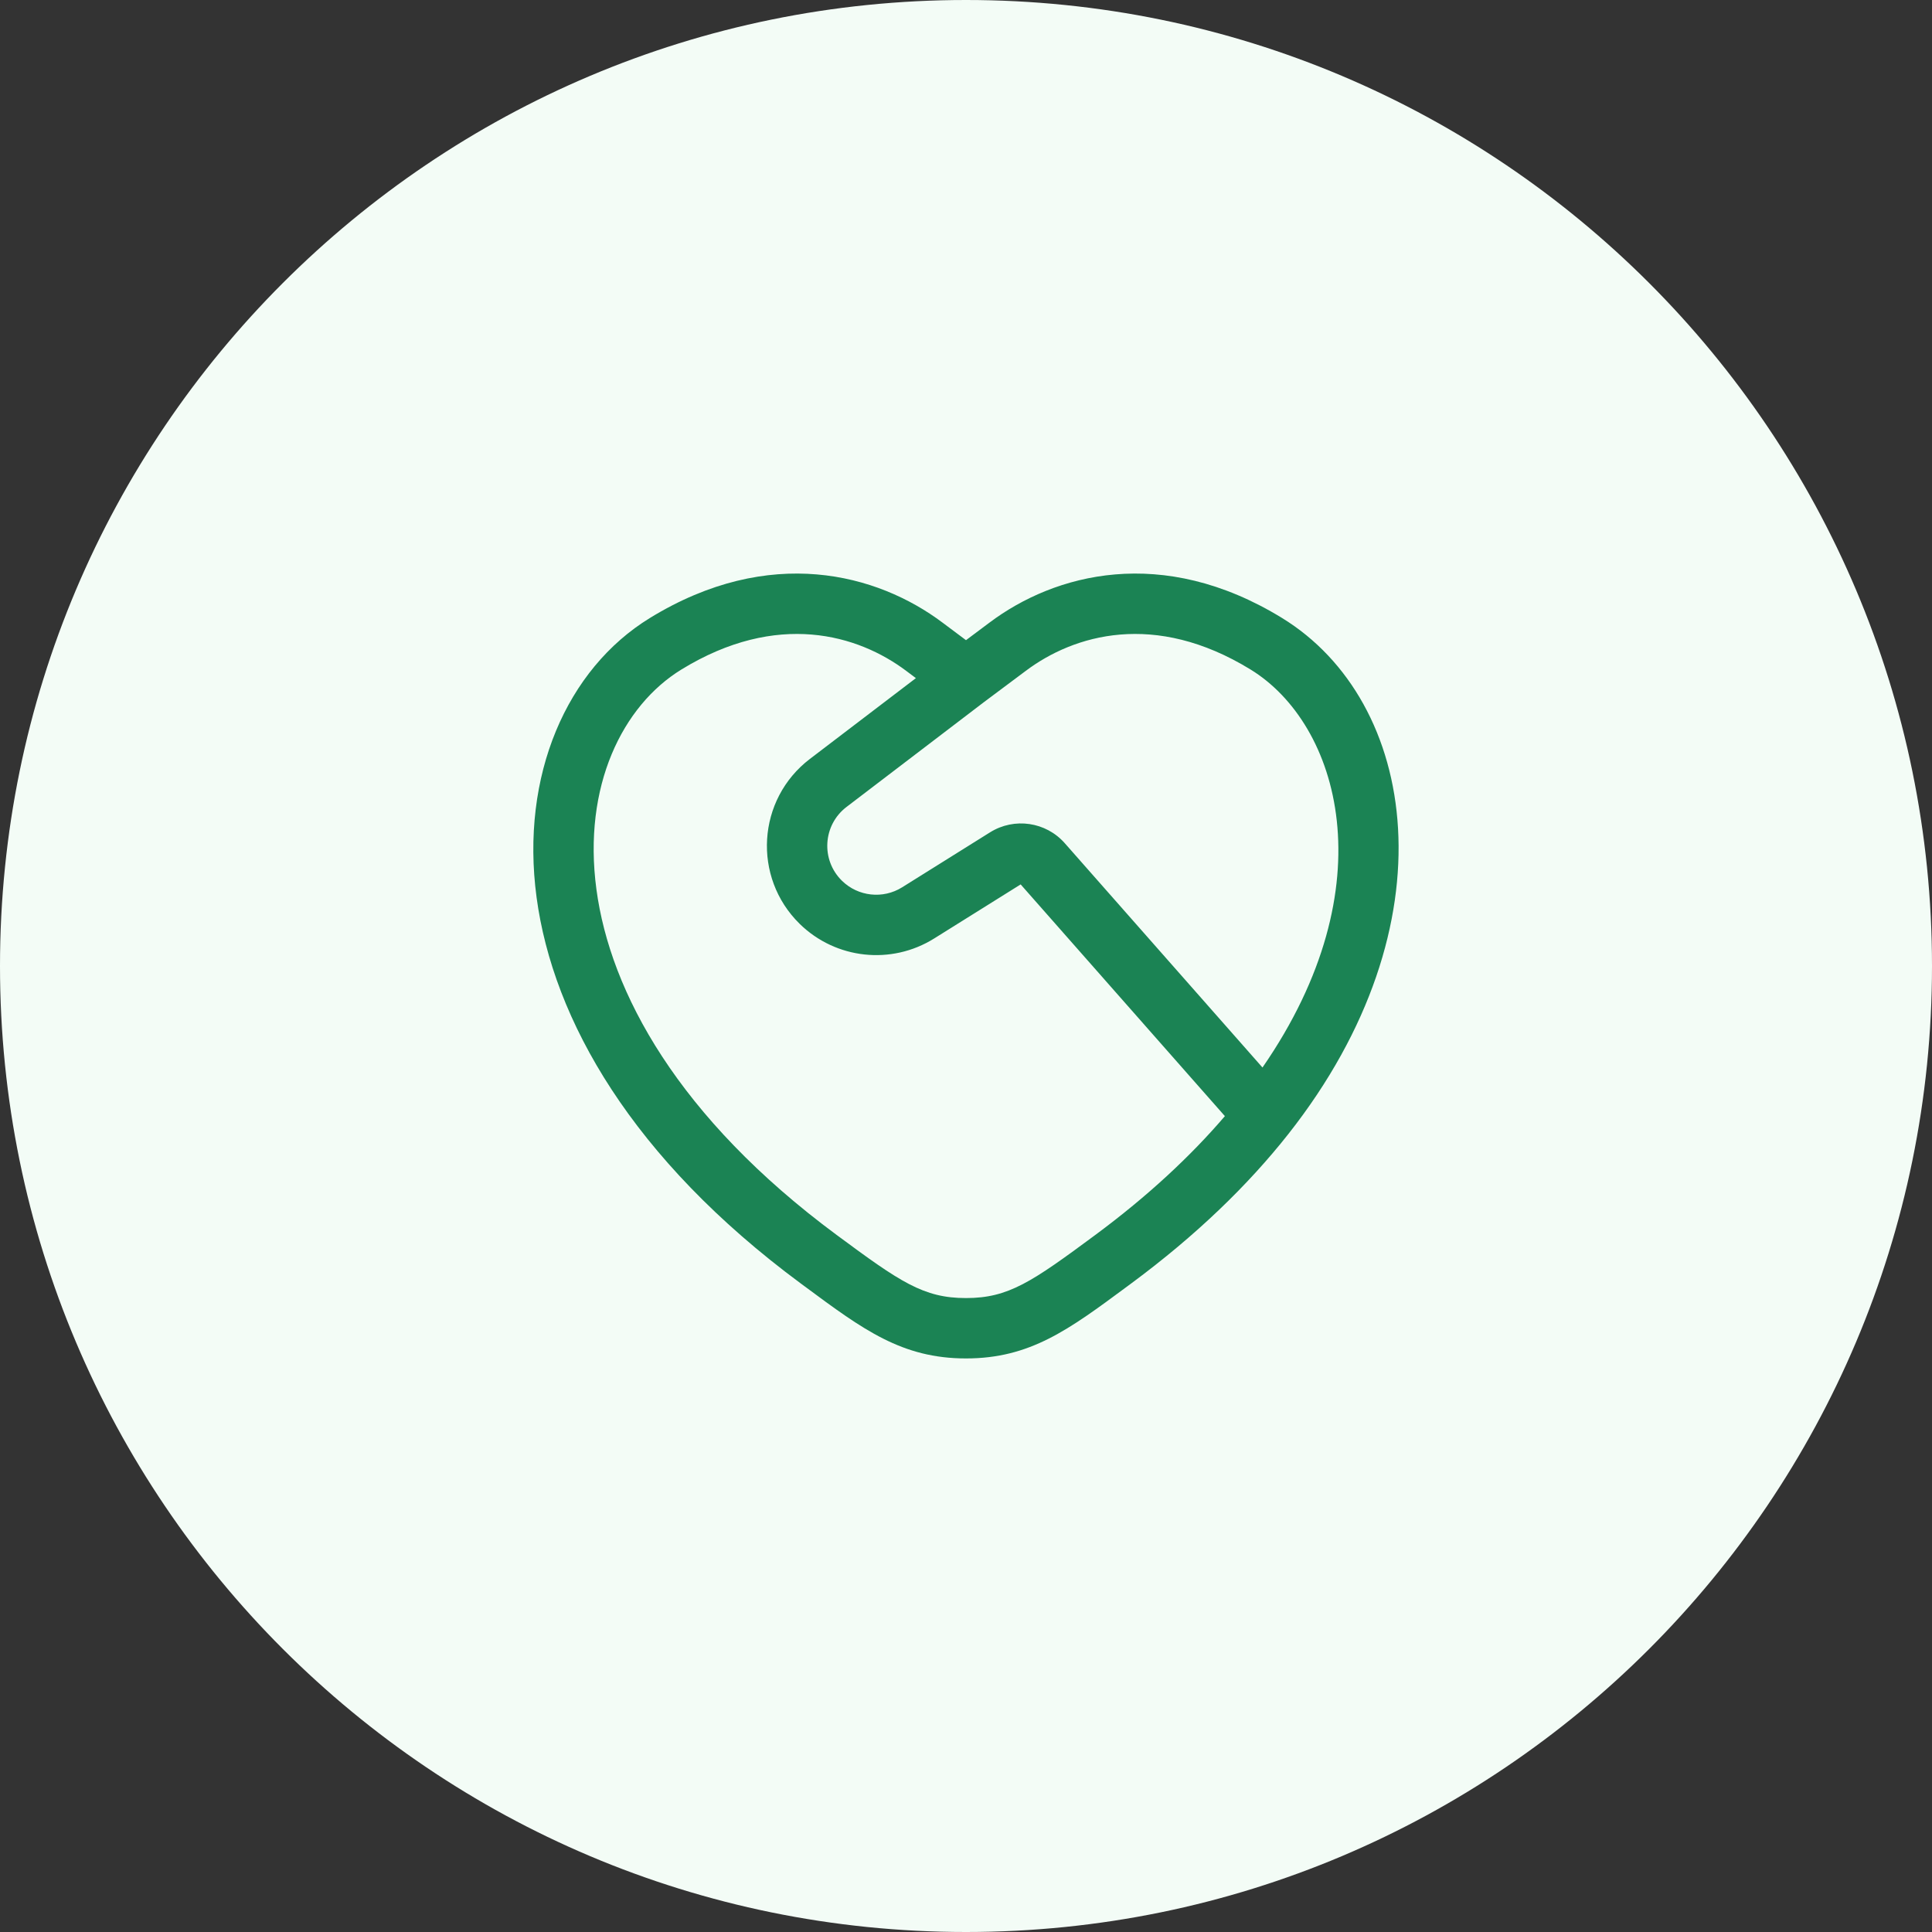 <svg width="48" height="48" viewBox="0 0 48 48" fill="none" xmlns="http://www.w3.org/2000/svg">
<rect x="0" y="0" width="48" height="48" fill="#333333" stroke="none"/>
<path d="M0 24C0 10.745 10.745 0 24 0C37.255 0 48 10.745 48 24C48 37.255 37.255 48 24 48C10.745 48 0 37.255 0 24Z" fill="#F3FCF6"/>
<path fill-rule="evenodd" clip-rule="evenodd" d="M23.416 15.468C23.416 15.468 23.416 15.469 23.416 15.468L24 15.905L24.584 15.468C24.583 15.469 24.584 15.468 24.584 15.468C26.199 14.255 28.874 13.527 31.854 15.355C35.215 17.417 36.122 22.959 32.006 28.178C31.012 29.438 29.725 30.688 28.106 31.886C28.071 31.912 28.037 31.938 28.002 31.963C26.551 33.038 25.59 33.75 24 33.75C22.41 33.75 21.448 33.038 19.997 31.963C19.963 31.938 19.928 31.912 19.893 31.886C15.713 28.793 13.74 25.344 13.331 22.295C12.924 19.26 14.084 16.619 16.145 15.355C19.125 13.527 21.8 14.255 23.416 15.468ZM22.755 16.848L22.515 16.668C21.318 15.769 19.311 15.172 16.929 16.634C15.471 17.528 14.473 19.527 14.818 22.096C15.16 24.649 16.847 27.766 20.785 30.681C22.367 31.852 22.945 32.25 24 32.25C25.054 32.25 25.632 31.852 27.214 30.681C28.524 29.711 29.586 28.718 30.432 27.73L25.358 21.973L23.208 23.317C22.145 23.981 20.766 23.831 19.87 22.955C18.687 21.797 18.806 19.859 20.122 18.855L22.755 16.848ZM31.366 26.522C34.486 22.011 33.268 17.982 31.07 16.634C28.688 15.172 26.681 15.769 25.484 16.668L25.483 16.669L24.451 17.44L21.032 20.048C20.443 20.497 20.389 21.364 20.919 21.883C21.32 22.275 21.938 22.342 22.413 22.045L24.599 20.678C25.201 20.303 25.985 20.417 26.454 20.949L31.366 26.522Z" fill="#1B8354"/>
</svg>
